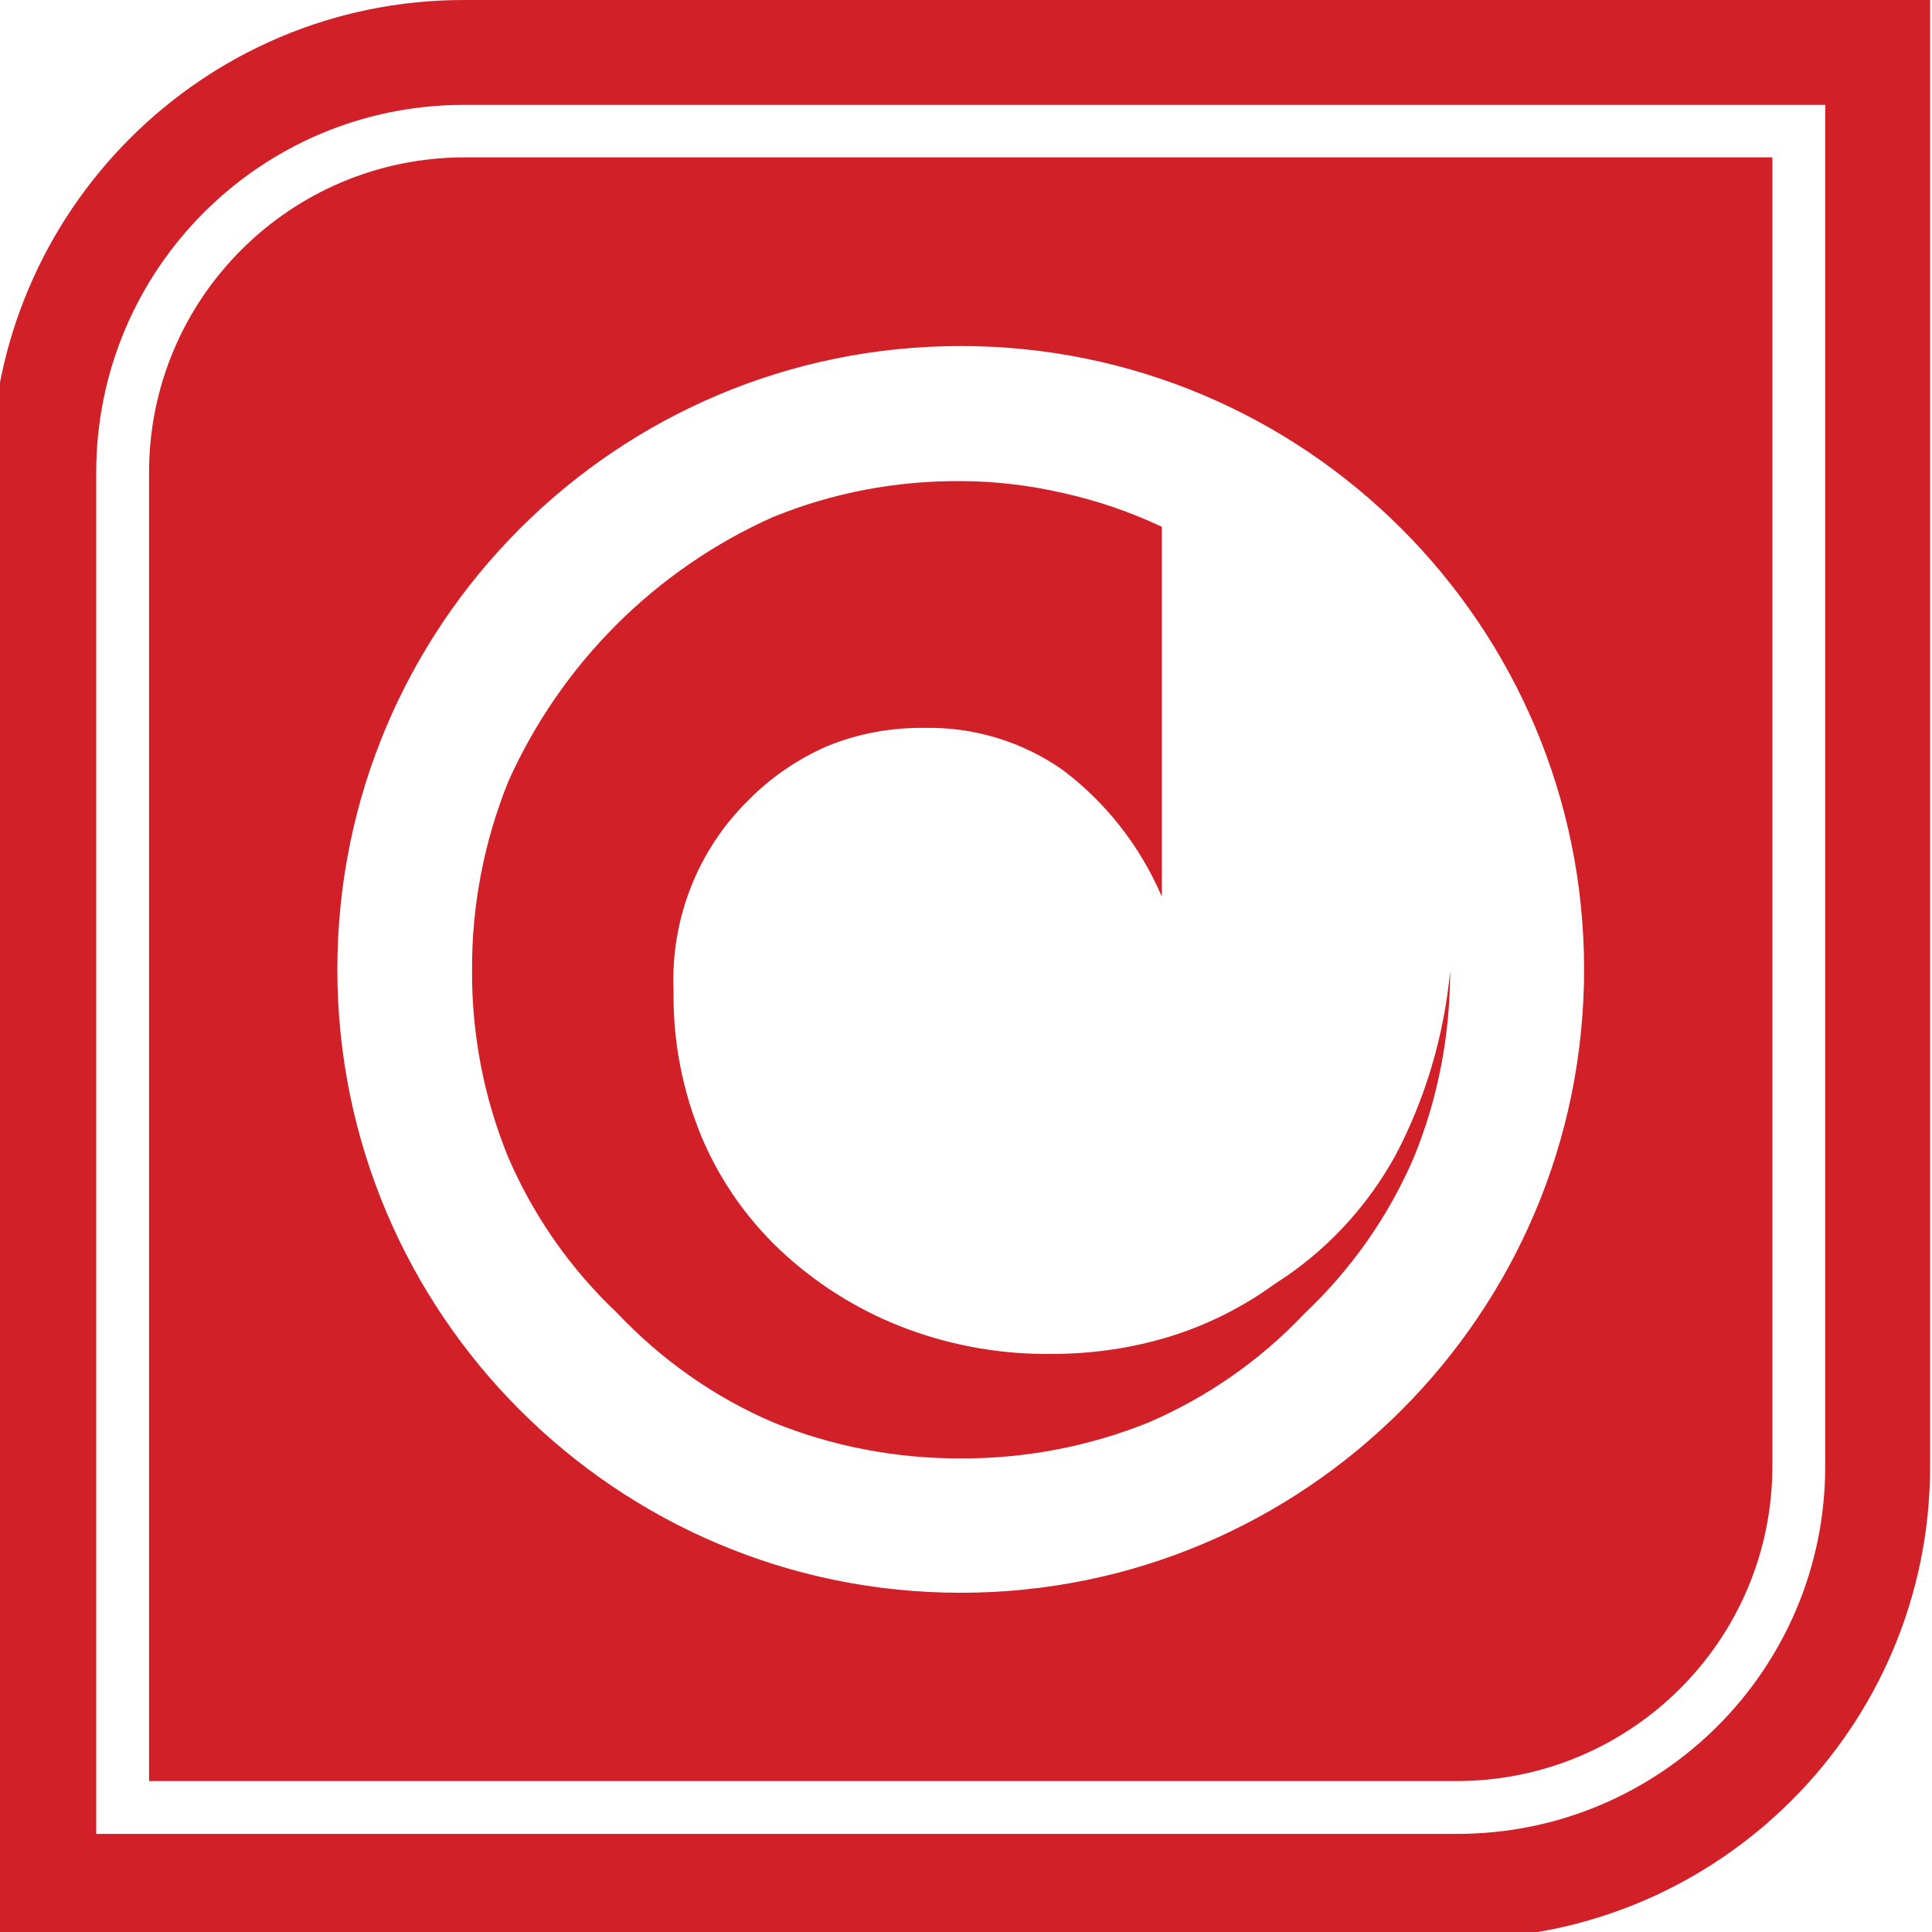 <?xml version="1.0" encoding="UTF-8"?>
<svg xmlns="http://www.w3.org/2000/svg" version="1.1" viewBox="0 0 512 512">
  <defs>
    <style>
      .cls-1 {
        fill: #d12027;
        fill-rule: evenodd;
      }
    </style>
  </defs>
  <!-- Generator: Adobe Illustrator 28.7.3, SVG Export Plug-In . SVG Version: 1.2.0 Build 164)  -->
  <g>
    <g id="Layer_1">
      <path id="Path_2" class="cls-1" d="M122.9,27.8h360.8v360.8c0,53.8-43.7,97.4-97.5,97.4H25.5V125.2c0-53.8,43.6-97.4,97.4-97.4M122.9,0h388.6v388.6c0,69.1-56.1,125.2-125.2,125.2H-2.3V125.2C-2.2,56.1,53.8,0,122.9,0M307.8,237.4c-5.7-13.2-14.7-24.7-26.1-33.3-10.8-7.6-23.7-11.5-36.9-11.2-8.7-.1-17.4,1.5-25.5,4.8-7.8,3.4-14.9,8.2-20.9,14.3-13.5,13.2-20.7,31.6-19.9,50.5-.2,13.5,2.4,26.8,7.6,39.2,5.1,11.9,12.7,22.5,22.4,31.2,9.5,8.5,20.5,15.1,32.5,19.5,12.1,4.4,25,6.6,37.9,6.4,10.5,0,21-1.5,31.1-4.6,10-3.1,19.4-7.8,27.9-14,13.3-8.4,24.2-20.1,31.8-33.8,8.1-15.3,13-32,14.6-49.1,0,17-3.2,33.8-9.6,49.4-6.7,15.6-16.6,29.7-29,41.4-11.7,12.4-25.8,22.2-41.4,28.9-15.9,6.4-32.9,9.6-50,9.5-17,0-33.8-3.2-49.5-9.6-15.6-6.7-29.6-16.6-41.3-29-12.4-11.7-22.2-25.8-28.9-41.4-6.4-15.7-9.6-32.5-9.5-49.4-.1-17.1,3.2-34.1,9.6-50,14-31.2,39-56.2,70.2-70.1,15.7-6.4,32.5-9.6,49.5-9.5,9.3,0,18.5,1.1,27.5,3.2,9,2,17.7,5,26,8.9v97.9ZM254.6,91.7c91.2,0,165.2,74,165.2,165.2,0,91.2-74,165.2-165.2,165.2-91.2,0-165.2-74-165.2-165.2,0-91.3,74-165.2,165.2-165.2M122.9,41.7h346.8v346.8c0,46.1-37.4,83.4-83.5,83.5H39.5V125.2c0-46.1,37.4-83.4,83.5-83.5"/>
    </g>
  </g>
</svg>